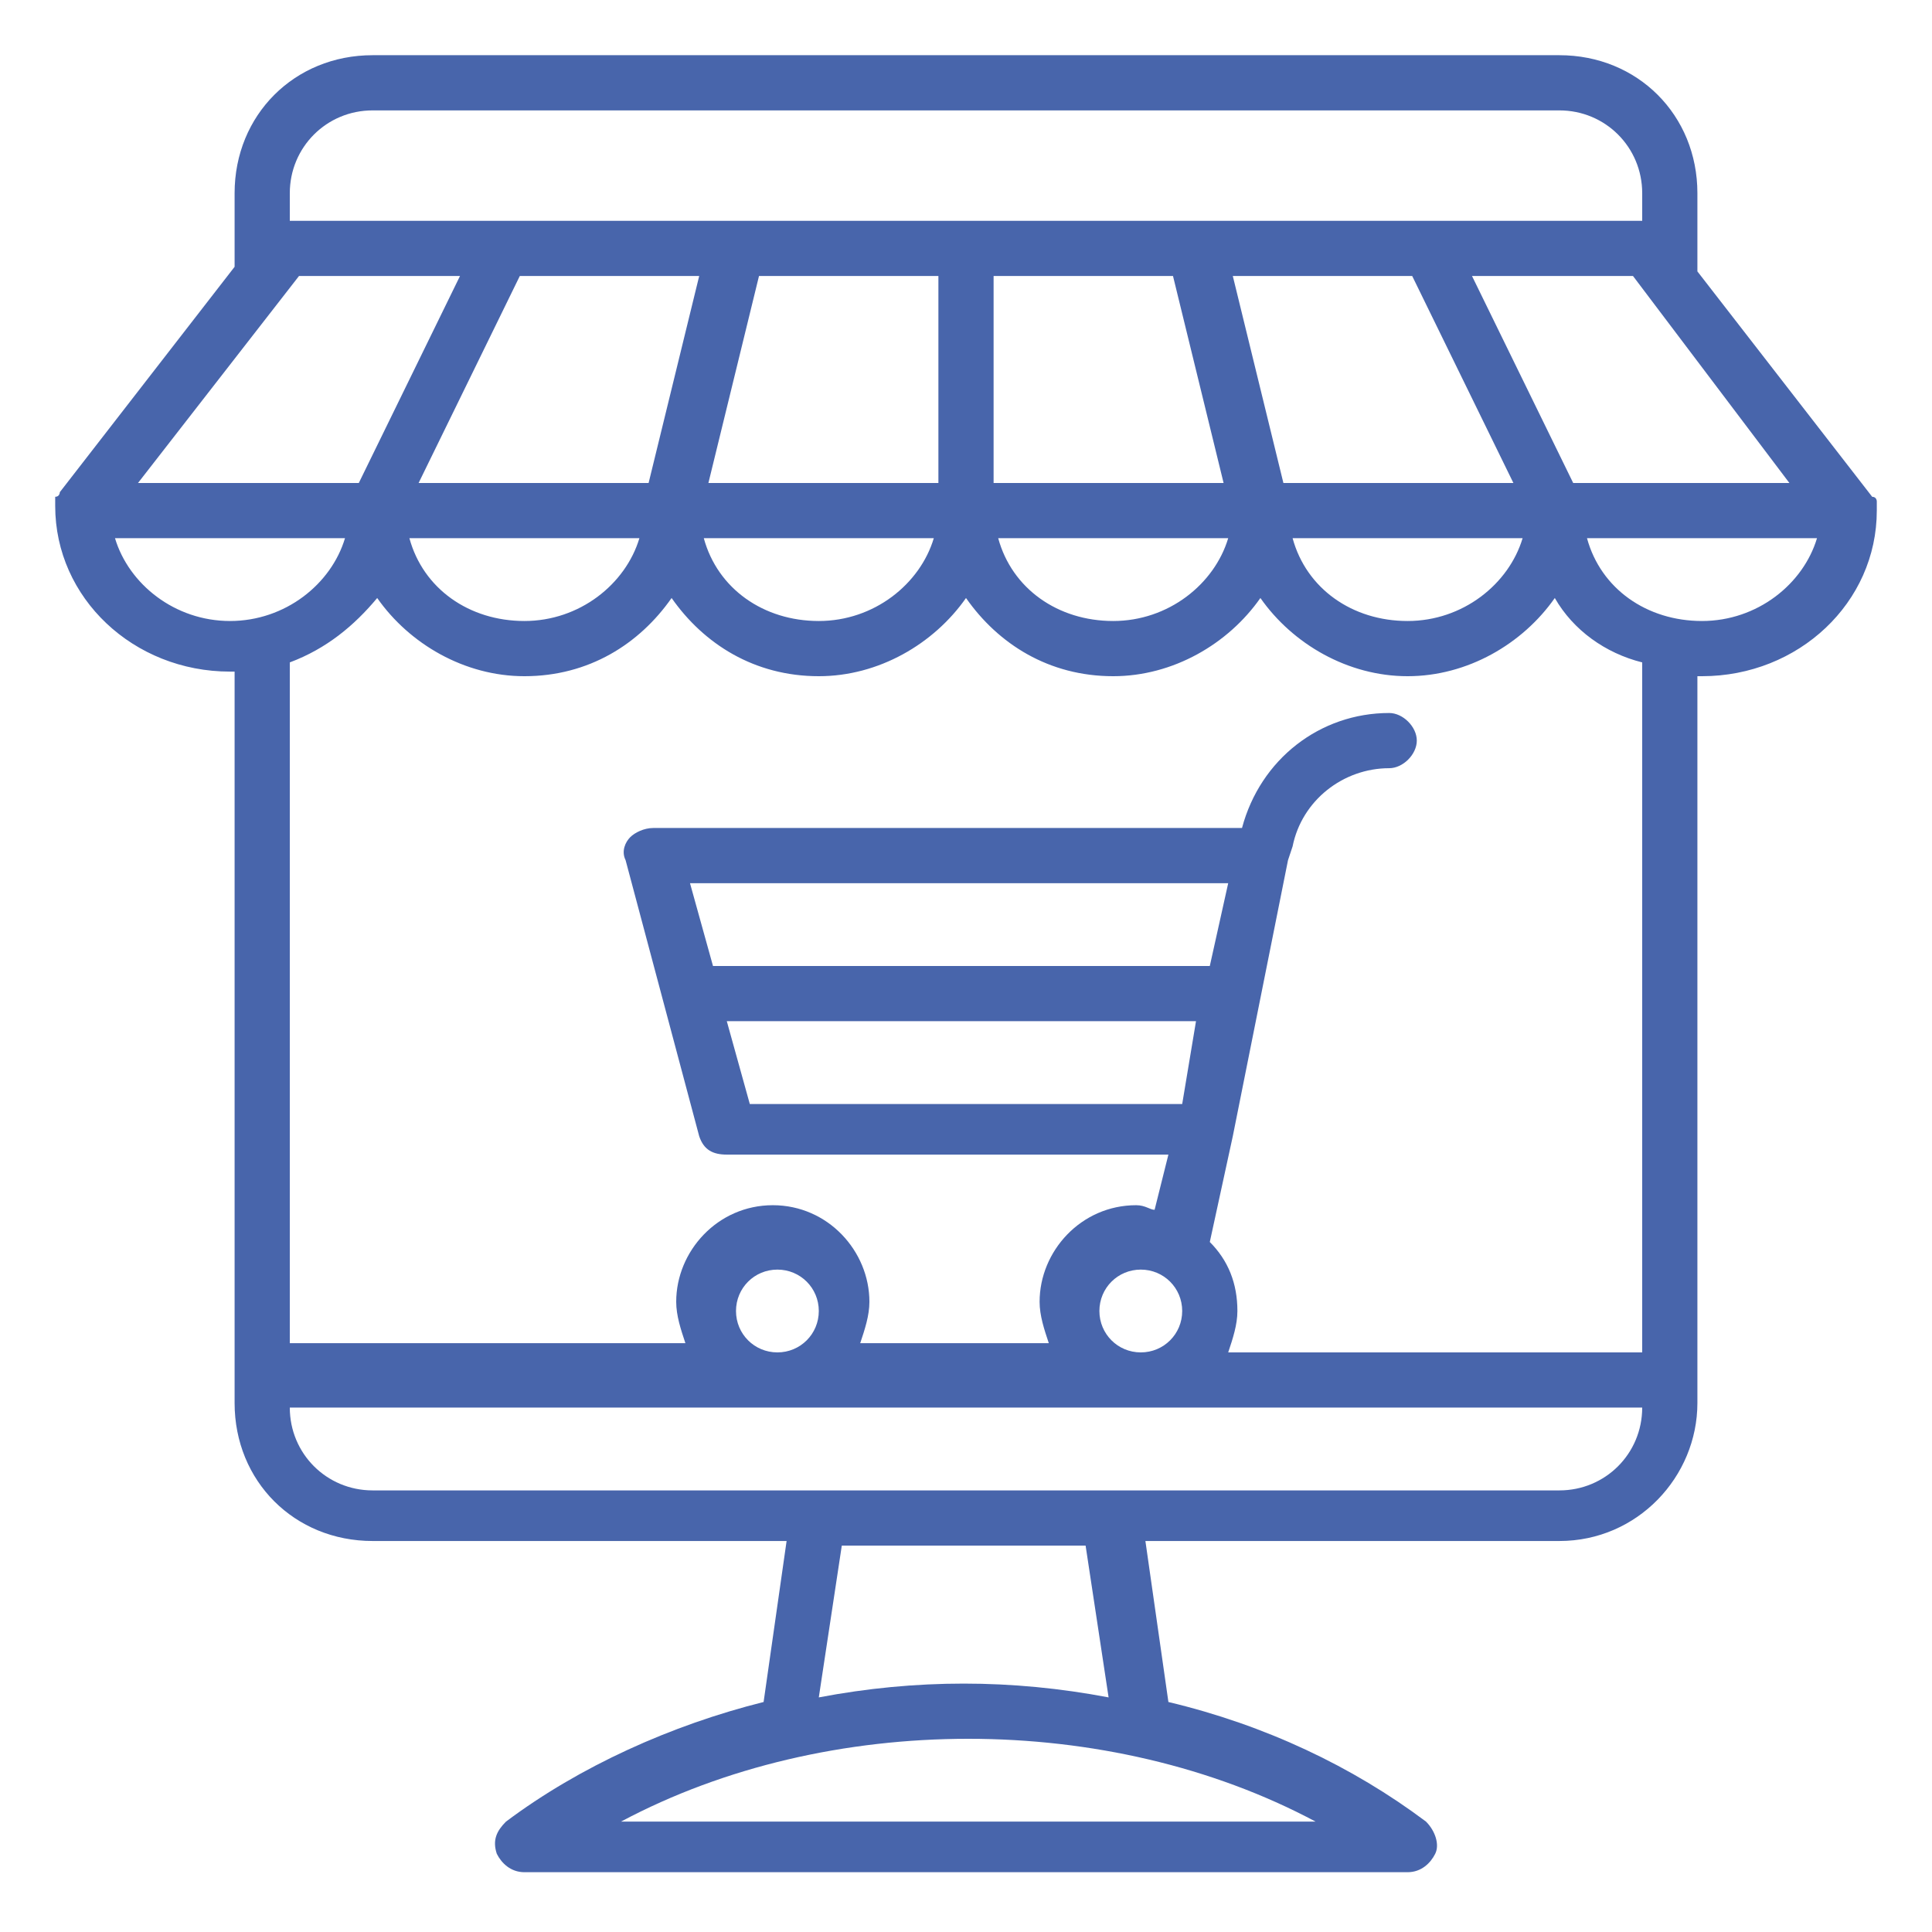 <?xml version="1.0" encoding="utf-8"?>
<!-- Generator: Adobe Illustrator 20.1.0, SVG Export Plug-In . SVG Version: 6.00 Build 0)  -->
<svg version="1.1" id="Layer_1" xmlns="http://www.w3.org/2000/svg" xmlns:xlink="http://www.w3.org/1999/xlink" x="0px" y="0px"
	 viewBox="0 0 42 42" style="enable-background:new 0 0 42 42;" xml:space="preserve">
<style type="text/css">
	.st0{fill:#4865AB;}
</style>
<g>
	<path class="st0" d="M40.8,11.1c0-0.1,0-0.1,0-0.2c0,0,0,0,0,0c0,0,0-0.1-0.1-0.1l-3.8-4.9V4.2c0-1.7-1.3-3-3-3H8.1
		c-1.7,0-3,1.3-3,3v1.6l-3.8,4.9c0,0,0,0.1-0.1,0.1c0,0,0,0,0,0c0,0.1,0,0.1,0,0.2v0c0,2,1.7,3.6,3.8,3.6c0,0,0.1,0,0.1,0v15.9
		c0,1.7,1.3,3,3,3h9l-0.5,3.5c-2,0.5-4,1.4-5.6,2.6c-0.2,0.2-0.3,0.4-0.2,0.7c0.1,0.2,0.3,0.4,0.6,0.4h19.2c0.3,0,0.5-0.2,0.6-0.4
		c0.1-0.2,0-0.5-0.2-0.7c-1.6-1.2-3.5-2.1-5.6-2.6l-0.5-3.5h9c1.7,0,3-1.4,3-3V14.7c0,0,0.1,0,0.1,0C39.1,14.7,40.8,13.1,40.8,11.1
		L40.8,11.1z M30.7,6l2.2,4.5h-5L26.8,6H30.7z M25.5,6l1.1,4.5h-5V6H25.5z M20.4,10.5h-5L16.5,6h3.9V10.5z M14.1,10.5h-5L11.3,6h3.9
		L14.1,10.5z M13.9,11.7c-0.3,1-1.3,1.8-2.5,1.8c-1.2,0-2.2-0.7-2.5-1.8H13.9z M20.3,11.7c-0.3,1-1.3,1.8-2.5,1.8
		c-1.2,0-2.2-0.7-2.5-1.8H20.3z M26.7,11.7c-0.3,1-1.3,1.8-2.5,1.8s-2.2-0.7-2.5-1.8H26.7z M33.1,11.7c-0.3,1-1.3,1.8-2.5,1.8
		c-1.2,0-2.2-0.7-2.5-1.8H33.1z M34.2,10.5L32,6h3.5l3.4,4.5H34.2z M8.1,2.4h25.8c1,0,1.8,0.8,1.8,1.8v0.6H31H26h-5l0,0l0,0h-5h-5
		H6.3V4.2C6.3,3.2,7.1,2.4,8.1,2.4z M6.5,6H10l-2.2,4.5H3L6.5,6z M2.5,11.7h5c-0.3,1-1.3,1.8-2.5,1.8S2.8,12.7,2.5,11.7z M13.5,39.6
		c4.5-2.4,10.6-2.4,15.1,0H13.5z M24.1,36.9c-2.1-0.4-4.2-0.4-6.3,0l0.5-3.3h5.3L24.1,36.9z M33.9,32.4h-9.7h-6.4H8.1
		c-1,0-1.8-0.8-1.8-1.8l0,0h29.4l0,0C35.7,31.6,34.9,32.4,33.9,32.4z M16,28.5c0-0.5,0.4-0.9,0.9-0.9c0.5,0,0.9,0.4,0.9,0.9
		c0,0.5-0.4,0.9-0.9,0.9C16.4,29.4,16,29,16,28.5z M23.9,28.5c0-0.5,0.4-0.9,0.9-0.9c0.5,0,0.9,0.4,0.9,0.9c0,0.5-0.4,0.9-0.9,0.9
		C24.3,29.4,23.9,29,23.9,28.5z M26.3,21H15.5L15,19.2h11.7L26.3,21z M26,22.2L25.7,24h-9.4l-0.5-1.8H26z M35.7,29.4h-9
		c0.1-0.3,0.2-0.6,0.2-0.9c0-0.6-0.2-1.1-0.6-1.5l0.5-2.3l0,0l1.2-6l0,0l0.1-0.3c0.2-1,1.1-1.7,2.1-1.7c0.3,0,0.6-0.3,0.6-0.6
		c0-0.3-0.3-0.6-0.6-0.6c-1.5,0-2.8,1-3.2,2.5H14.2c-0.2,0-0.4,0.1-0.5,0.2c-0.1,0.1-0.2,0.3-0.1,0.5l1.6,6c0.1,0.3,0.3,0.4,0.6,0.4
		h9.6l-0.3,1.2c-0.1,0-0.2-0.1-0.4-0.1c-1.2,0-2.1,1-2.1,2.1c0,0.3,0.1,0.6,0.2,0.9h-4.1c0.1-0.3,0.2-0.6,0.2-0.9
		c0-1.1-0.9-2.1-2.1-2.1c-1.2,0-2.1,1-2.1,2.1c0,0.3,0.1,0.6,0.2,0.9H6.3V14.4c0.8-0.3,1.4-0.8,1.9-1.4c0.7,1,1.9,1.7,3.2,1.7
		c1.4,0,2.5-0.7,3.2-1.7c0.7,1,1.8,1.7,3.2,1.7c1.3,0,2.5-0.7,3.2-1.7c0.7,1,1.8,1.7,3.2,1.7c1.3,0,2.5-0.7,3.2-1.7
		c0.7,1,1.9,1.7,3.2,1.7c1.3,0,2.5-0.7,3.2-1.7c0.4,0.7,1.1,1.2,1.9,1.4V29.4z M37,13.5c-1.2,0-2.2-0.7-2.5-1.8h5
		C39.2,12.7,38.2,13.5,37,13.5z"/>
</g>
</svg>
